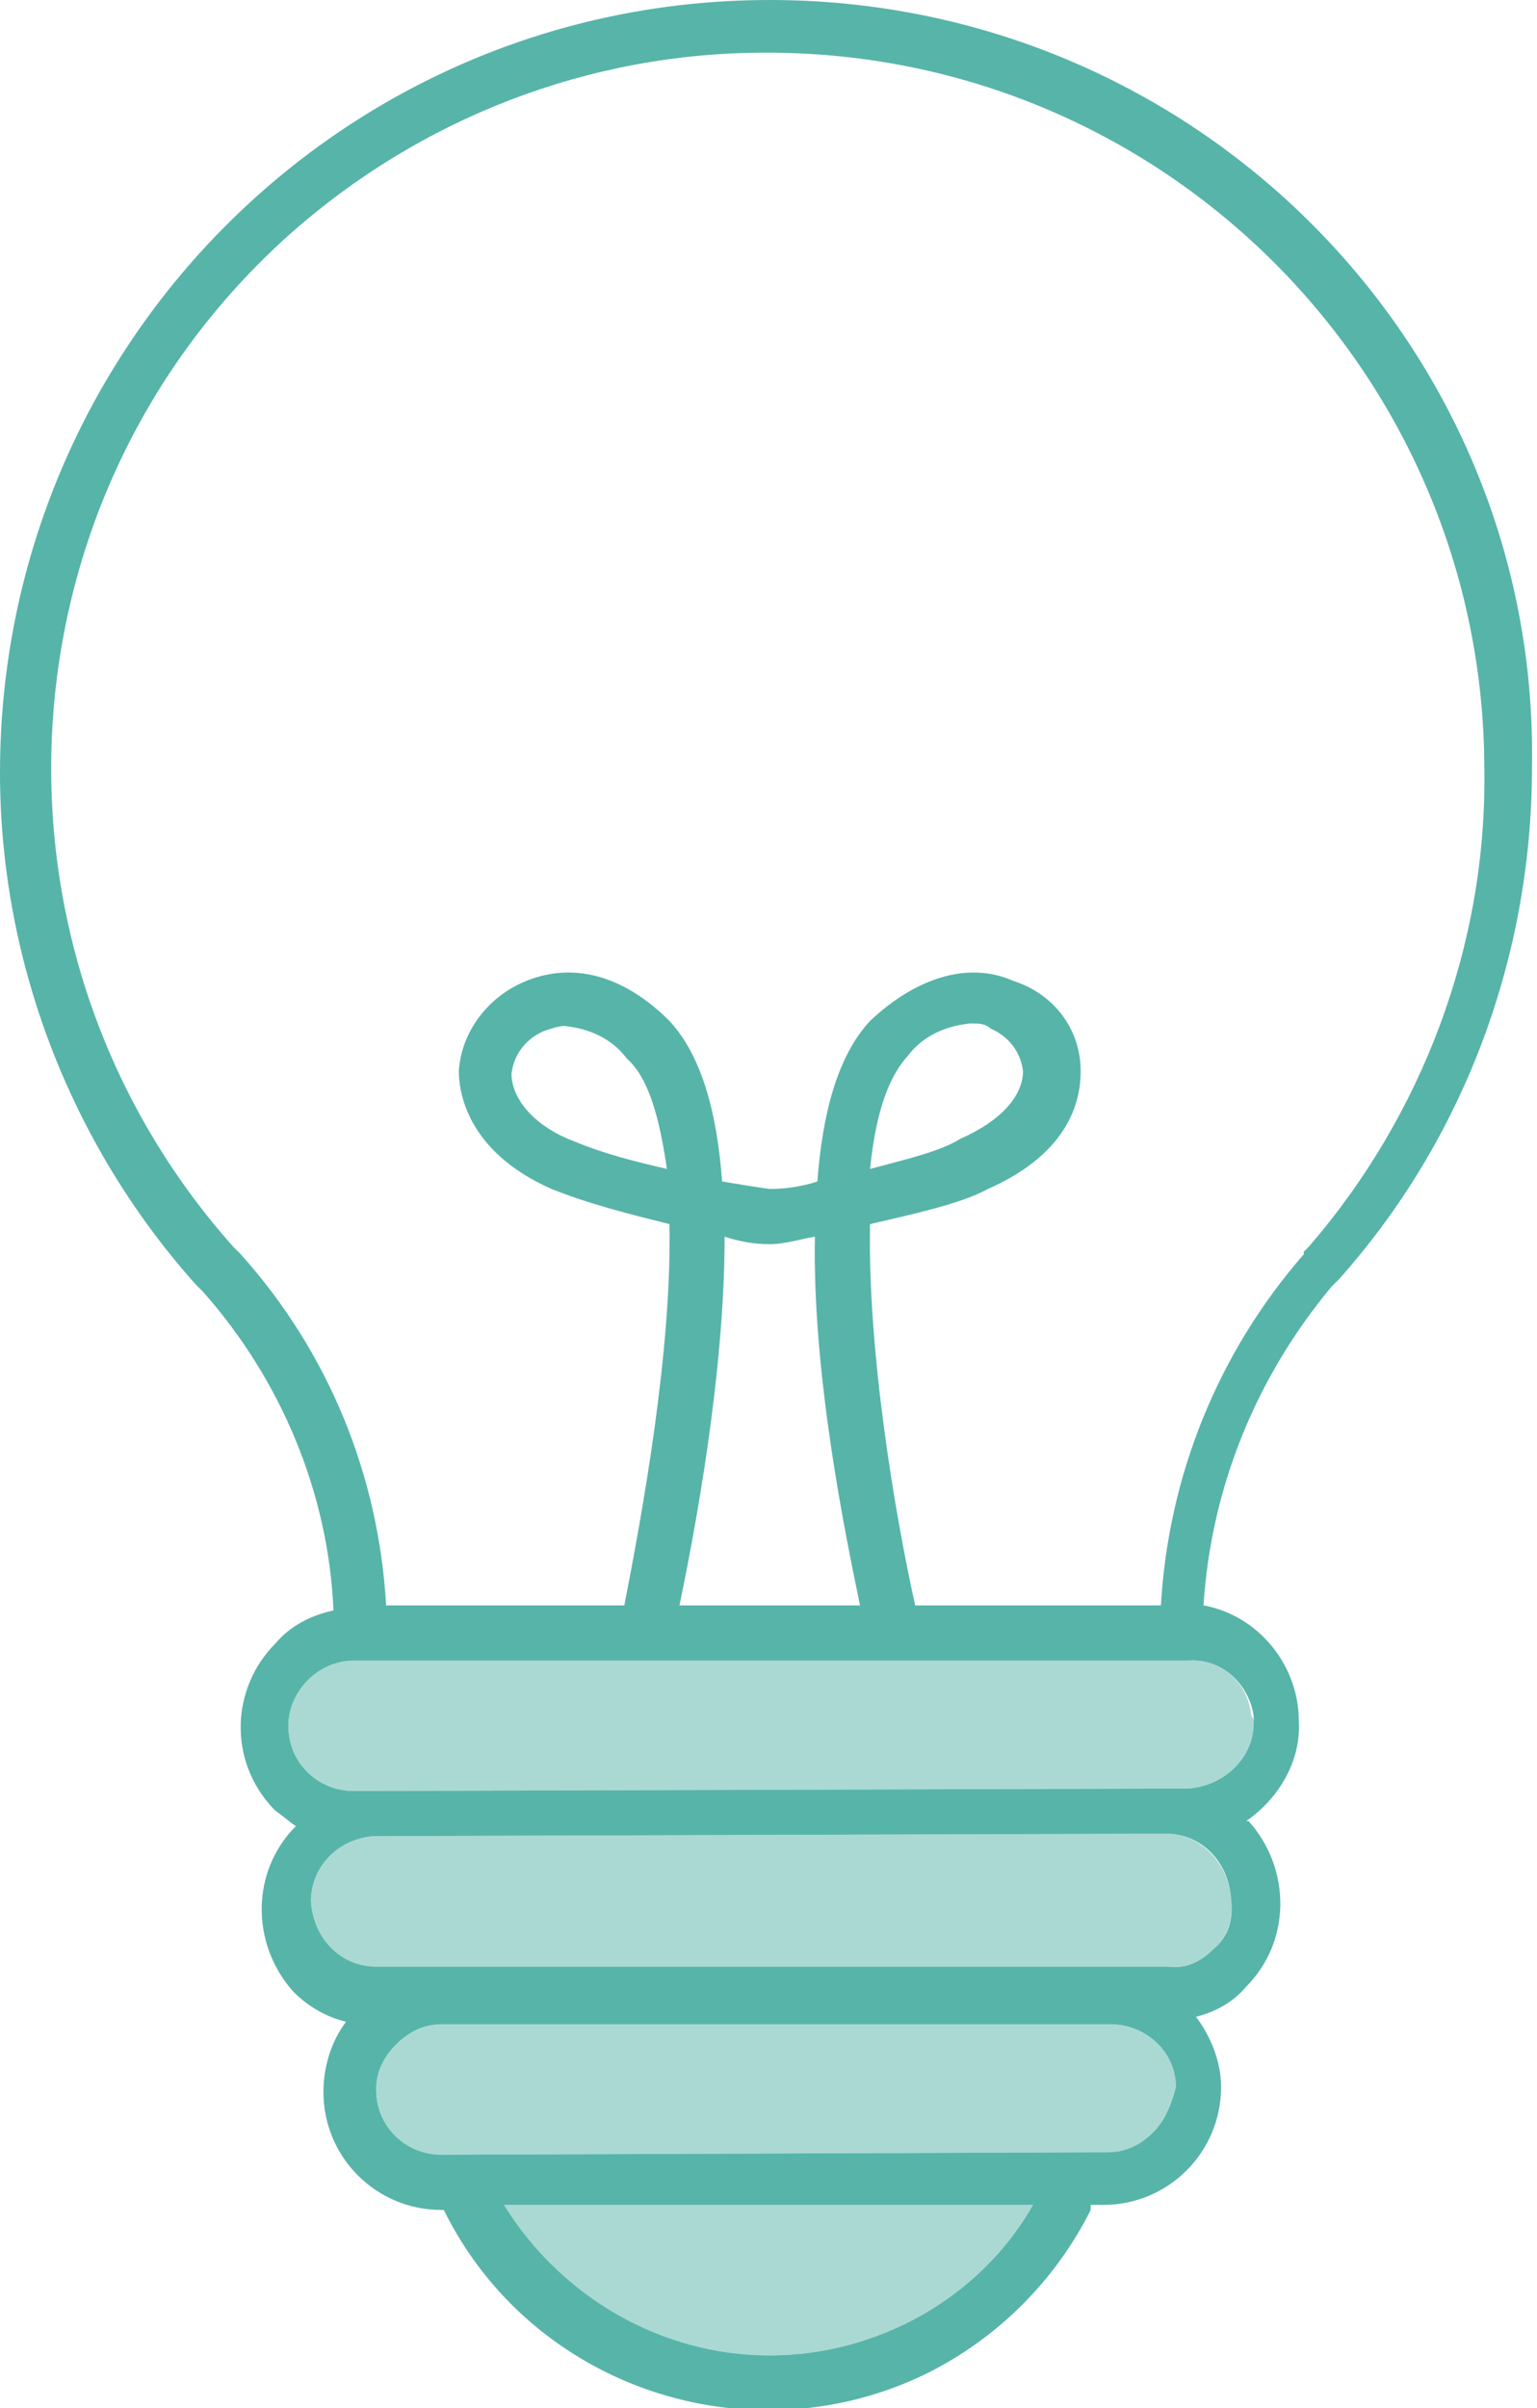 <?xml version="1.0" encoding="utf-8"?>
<!-- Generator: Adobe Illustrator 26.3.1, SVG Export Plug-In . SVG Version: 6.00 Build 0)  -->
<svg version="1.1" id="_이어_1" xmlns="http://www.w3.org/2000/svg" xmlns:xlink="http://www.w3.org/1999/xlink" x="0px" y="0px"
	 viewBox="0 0 61.3 96" style="enable-background:new 0 0 61.3 96;" xml:space="preserve">
<style type="text/css">
	.st0{fill:#57B4A9;}
	.st1{opacity:0.5;fill:#57B4A9;enable-background:new    ;}
</style>
<g id="_룹_77" transform="translate(-26 -46)">
	<g id="_룹_76" transform="translate(1331 2684)">
		<path id="_스_25" class="st0" d="M-1274.3-2638c-17,0-30.7,13.8-30.7,30.8c0,7.5,2.8,14.8,7.8,20.4l0.1,0.1l0.2,0.2
			c3.1,3.5,5,8,5.2,12.7c-0.9,0.2-1.7,0.6-2.3,1.3c-1.8,1.8-1.9,4.7-0.1,6.6l0.1,0.1c0.3,0.2,0.5,0.4,0.8,0.6
			c-1.8,1.8-1.8,4.7-0.1,6.6c0.6,0.6,1.3,1,2.1,1.2c-0.6,0.8-0.9,1.8-0.9,2.8c0,2.6,2.1,4.7,4.7,4.7h0.1c3.5,7.1,12.2,10,19.3,6.5
			c2.8-1.4,5.1-3.7,6.5-6.5v-0.2h0.5c2.6,0,4.7-2.1,4.7-4.7c0-1-0.4-2-1-2.8c0.8-0.2,1.5-0.6,2-1.2c1.8-1.8,1.8-4.7,0.1-6.6l-0.1,0
			c1.3-0.9,2.2-2.4,2.1-4c0-2.2-1.6-4.2-3.8-4.6c0.3-4.7,2.1-9.1,5.1-12.7l0.1-0.1l0.1-0.1l0.1-0.1c5-5.6,7.7-12.9,7.7-20.4
			C-1243.6-2624.2-1257.3-2638-1274.3-2638z M-1274.3-2544.1c-4.3,0-8.3-2.3-10.6-6h21.1C-1265.9-2546.4-1270-2544.1-1274.3-2544.1z
			 M-1259-2553c-0.5,0.5-1.1,0.8-1.8,0.8l-26.6,0.1c-1.4,0-2.6-1.1-2.6-2.6c0-0.7,0.3-1.3,0.8-1.8c0.5-0.5,1.1-0.8,1.8-0.8h26.7
			c1.4,0,2.6,1.1,2.6,2.5c0,0,0,0,0,0C-1258.3-2554-1258.6-2553.4-1259-2553L-1259-2553L-1259-2553z M-1256.6-2560.3
			c-0.5,0.5-1.1,0.8-1.8,0.7h-31.6c-1.4,0-2.5-1.1-2.6-2.6c0-1.4,1.1-2.5,2.5-2.6c0,0,0,0,0,0l31.6-0.1c1.4,0,2.5,1.1,2.6,2.6
			C-1255.8-2561.5-1256-2560.8-1256.6-2560.3L-1256.6-2560.3L-1256.6-2560.3z M-1255-2569.3c0,1.4-1.2,2.5-2.6,2.6l-33.3,0.1
			c-1.4,0-2.6-1.1-2.6-2.6c0-1.4,1.2-2.6,2.6-2.6h33.3c1.3-0.1,2.4,0.9,2.6,2.2C-1255-2569.5-1255-2569.4-1255-2569.3L-1255-2569.3
			L-1255-2569.3z M-1277.9-2574c0.6-2.9,1.8-9.2,1.8-14.7c0.6,0.2,1.2,0.3,1.8,0.3c0.6,0,1.2-0.2,1.8-0.3
			c-0.1,5.5,1.2,11.8,1.8,14.7H-1277.9L-1277.9-2574z M-1252.8-2588.3l-0.2,0.2v0.1c-3.4,3.9-5.4,8.8-5.7,14h-9.8
			c-0.8-3.6-1.9-10.1-1.8-15.2c1.7-0.4,3.6-0.8,4.7-1.4c3.4-1.5,3.7-3.7,3.7-4.7c0-1.7-1.1-3.1-2.7-3.6c-1.8-0.8-3.9-0.1-5.7,1.6
			c-1.3,1.4-1.9,3.7-2.1,6.4c-0.6,0.2-1.3,0.3-1.9,0.3c-0.7-0.1-1.3-0.2-1.9-0.3c-0.2-2.7-0.8-5-2.1-6.4c-1.7-1.7-3.7-2.4-5.7-1.6
			c-1.5,0.6-2.6,2-2.7,3.6c0,0.8,0.3,3.2,3.7,4.7c1.5,0.6,3.1,1,4.7,1.4c0.1,5.1-1.1,11.6-1.8,15.2h-9.5c-0.3-5.2-2.3-10.1-5.8-14
			l-0.1-0.1l-0.1-0.1l-0.1-0.1c-10.5-11.8-9.5-29.9,2.3-40.4c5.2-4.6,11.9-7.2,18.9-7.2h0.1c15.8,0,28.6,12.8,28.6,28.6
			C-1245.7-2600.3-1248.3-2593.5-1252.8-2588.3L-1252.8-2588.3L-1252.8-2588.3z M-1270.3-2591.4c0.2-1.9,0.6-3.5,1.5-4.5
			c0.6-0.8,1.5-1.2,2.5-1.3c0.3,0,0.6,0,0.8,0.2c0.7,0.3,1.2,0.9,1.3,1.7c0,1-0.9,2-2.5,2.7
			C-1267.5-2592.1-1268.8-2591.8-1270.3-2591.4L-1270.3-2591.4z M-1278.4-2591.4c-1.3-0.3-2.5-0.6-3.7-1.1c-1.6-0.6-2.5-1.7-2.5-2.7
			c0.1-0.8,0.6-1.4,1.3-1.7c0.3-0.1,0.6-0.2,0.8-0.2c1,0.1,1.9,0.5,2.5,1.3C-1279.1-2595-1278.7-2593.4-1278.4-2591.4
			C-1278.4-2591.4-1278.4-2591.4-1278.4-2591.4z"/>
		<path id="_스_26" class="st1" d="M-1274.3-2544.1c-4.3,0-8.3-2.3-10.6-6h21.1C-1265.9-2546.4-1270-2544.1-1274.3-2544.1z"/>
		<path id="_스_27" class="st1" d="M-1259-2553c-0.5,0.5-1.1,0.8-1.8,0.8l-26.6,0.1c-1.4,0-2.6-1.1-2.6-2.6c0-0.7,0.3-1.3,0.8-1.8
			c0.5-0.5,1.1-0.8,1.8-0.8h26.7c1.4,0,2.6,1.1,2.6,2.5c0,0,0,0,0,0C-1258.3-2554-1258.6-2553.4-1259-2553L-1259-2553z"/>
		<path id="_스_28" class="st1" d="M-1256.6-2560.3c-0.5,0.5-1.1,0.8-1.8,0.7h-31.6c-1.4,0-2.5-1.1-2.6-2.6c0-1.4,1.1-2.5,2.5-2.6
			c0,0,0,0,0,0l31.6-0.1c1.4,0,2.5,1.2,2.6,2.6C-1255.8-2561.6-1256-2560.8-1256.6-2560.3L-1256.6-2560.3z"/>
		<path id="_스_29" class="st1" d="M-1255-2569.3c0,1.4-1.2,2.5-2.6,2.6l-33.3,0.1c-1.4,0-2.6-1.1-2.6-2.6c0-1.4,1.1-2.6,2.6-2.6
			h33.3c1.3-0.1,2.4,0.9,2.5,2.2C-1255-2569.5-1255-2569.4-1255-2569.3L-1255-2569.3z"/>
	</g>
</g>
</svg>
